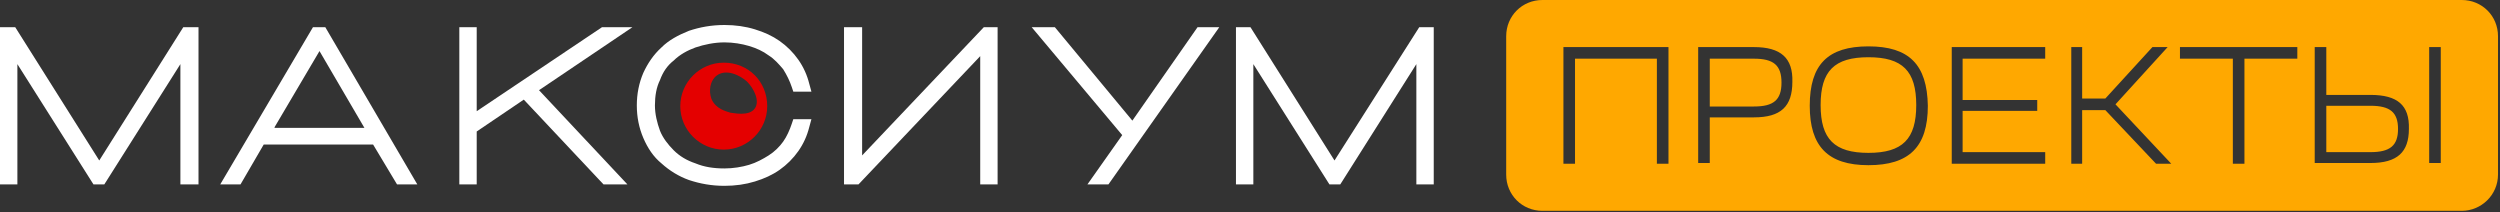 <?xml version="1.0" encoding="UTF-8"?> <svg xmlns="http://www.w3.org/2000/svg" width="1002" height="85" viewBox="0 0 1002 85" fill="none"><rect x="0" y="0" width="1002" height="85" fill="#333333" stroke="none"/> <path d="M270.045 24.247C272.368 21.924 275.562 20.181 278.756 19.02C282.241 17.858 286.306 16.987 290.371 16.987C293.856 16.987 297.34 17.568 300.244 18.439C303.148 19.31 305.761 20.472 308.084 22.214C310.407 23.666 312.149 25.698 313.891 27.731C315.343 30.054 316.505 32.377 317.376 34.99L317.957 36.733H325.216L324.345 33.538C323.474 30.054 322.022 26.86 319.989 23.956C317.956 21.052 315.343 18.439 312.439 16.407C309.536 14.374 306.342 12.922 302.567 11.761C298.792 10.599 294.727 10.018 290.371 10.018C285.145 10.018 280.499 10.889 276.143 12.341C271.787 14.084 268.013 16.116 265.109 19.02C261.915 21.924 259.592 25.408 257.85 29.183C256.107 33.248 255.236 37.604 255.236 42.25C255.236 46.895 256.107 51.251 257.85 55.316C259.592 59.382 261.915 62.866 265.109 65.479C268.303 68.383 272.078 70.706 276.143 72.158C280.499 73.61 285.145 74.481 290.371 74.481C294.727 74.481 298.792 73.9 302.567 72.739C306.342 71.577 309.536 70.125 312.439 68.093C315.343 66.06 317.956 63.447 319.989 60.543C322.022 57.639 323.474 54.445 324.345 50.961L325.216 47.767H317.957L317.376 49.509C316.505 52.122 315.343 54.736 313.891 56.768C312.439 58.801 310.407 60.833 308.084 62.285C305.761 63.737 303.148 65.189 300.244 66.06C297.34 66.931 293.856 67.512 290.371 67.512C286.016 67.512 282.241 66.931 278.756 65.479C275.272 64.318 272.368 62.576 270.045 60.253C267.722 57.93 265.69 55.316 264.528 52.413C263.367 49.218 262.496 45.734 262.496 42.25C262.496 38.475 263.076 34.99 264.528 32.087C265.69 28.892 267.432 26.279 270.045 24.247Z" fill="white"></path> <path d="M568.837 10.889L534.864 64.317L501.18 10.889H495.373V73.9H502.342V25.698L532.831 73.9H537.186L567.675 25.698V73.9H574.644V10.889H568.837Z" fill="white"></path> <path d="M345.542 62.285V10.889H338.282V73.9H344.09L392.872 22.504V73.9H399.841V10.889H394.324L345.542 62.285Z" fill="white"></path> <path d="M479.984 10.889L453.85 48.347L422.781 10.889H413.489L449.785 54.154L435.847 73.9H444.268L488.695 10.889H479.984Z" fill="white"></path> <path d="M253.494 10.889H241.298L191.064 44.572V10.889H184.095V73.9H191.064V52.702L209.938 39.926L241.879 73.9H251.461L216.036 36.151L253.494 10.889Z" fill="white"></path> <path d="M39.781 64.317L6.098 10.889H0V73.9H6.969V25.698L37.458 73.9H41.813L72.302 25.698V73.9H79.562V10.889H73.464L39.781 64.317Z" fill="white"></path> <path d="M159.124 73.9H167.254L130.377 10.889H125.44L88.273 73.9H96.403L105.695 57.929H149.541L159.124 73.9ZM110.051 50.96L128.054 20.471L146.057 51.251H110.051V50.96Z" fill="white"></path> <path d="M290.081 25.118C280.499 25.118 272.659 32.958 272.659 42.541C272.659 52.123 280.499 59.963 290.081 59.963C299.663 59.963 307.503 52.123 307.503 42.541C307.503 32.668 299.954 25.118 290.081 25.118ZM302.567 43.412C300.244 46.896 293.565 45.154 292.694 45.154C290.952 44.573 286.887 43.702 285.145 39.637C283.983 36.443 284.564 32.377 287.177 30.345C290.952 27.441 296.469 30.055 299.373 32.668C302.277 35.572 304.6 40.508 302.567 43.412Z" fill="#E40000"></path> <path fill-rule="evenodd" clip-rule="evenodd" d="M986.681 84.498H618.2C610.07 84.498 603.682 78.11 603.682 69.98V14.519C603.682 6.388 610.07 0 618.2 0H986.681C994.812 0 1001.2 6.388 1001.2 14.519V69.98C1001.2 78.11 994.521 84.498 986.681 84.498ZM626.621 65.624H631.267V23.52H664.079V65.624H668.725V18.874H626.621V65.624ZM680.63 18.874H702.989C713.732 18.874 718.669 23.23 718.378 32.812C718.378 42.685 713.732 47.04 702.989 47.04H685.276V65.334H680.63V18.874ZM685.276 23.52V42.685H702.989C710.829 42.685 714.023 40.071 714.023 33.102C714.023 26.134 710.829 23.52 702.989 23.52H685.276ZM748.867 18.584C732.607 18.584 725.347 25.843 725.347 42.394C725.347 58.655 732.607 66.205 748.867 66.205C765.128 66.205 772.678 58.945 772.678 42.394C772.387 25.843 765.128 18.584 748.867 18.584ZM748.867 61.268C735.22 61.268 729.703 55.751 729.703 42.104C729.703 28.456 735.22 22.939 748.867 22.939C762.515 22.939 768.032 28.456 768.032 42.104C768.032 55.751 762.515 61.268 748.867 61.268ZM819.718 65.624H782.26V18.874H819.718V23.52H786.616V40.071H816.524V44.427H786.616V60.978H819.718V65.624ZM868.791 18.874H862.693L843.819 39.491H834.527V18.874H830.171V65.624H834.527V44.137H843.819L864.145 65.624H870.242L847.884 41.814L868.791 18.874ZM894.924 23.52H873.727V18.874H920.767V23.52H899.57V65.624H894.924V23.52ZM978.261 18.874H973.615V65.334H978.261V18.874ZM932.382 38.039H950.094C960.838 38.039 965.775 42.104 965.484 51.686C965.484 60.978 960.838 65.334 950.094 65.334H927.736V18.874H932.382V38.039ZM950.094 42.394H932.382V60.978H950.094C957.934 60.978 961.129 58.365 961.129 51.686C961.129 45.008 957.934 42.394 950.094 42.394Z" fill="#FFA800"></path> </svg> 